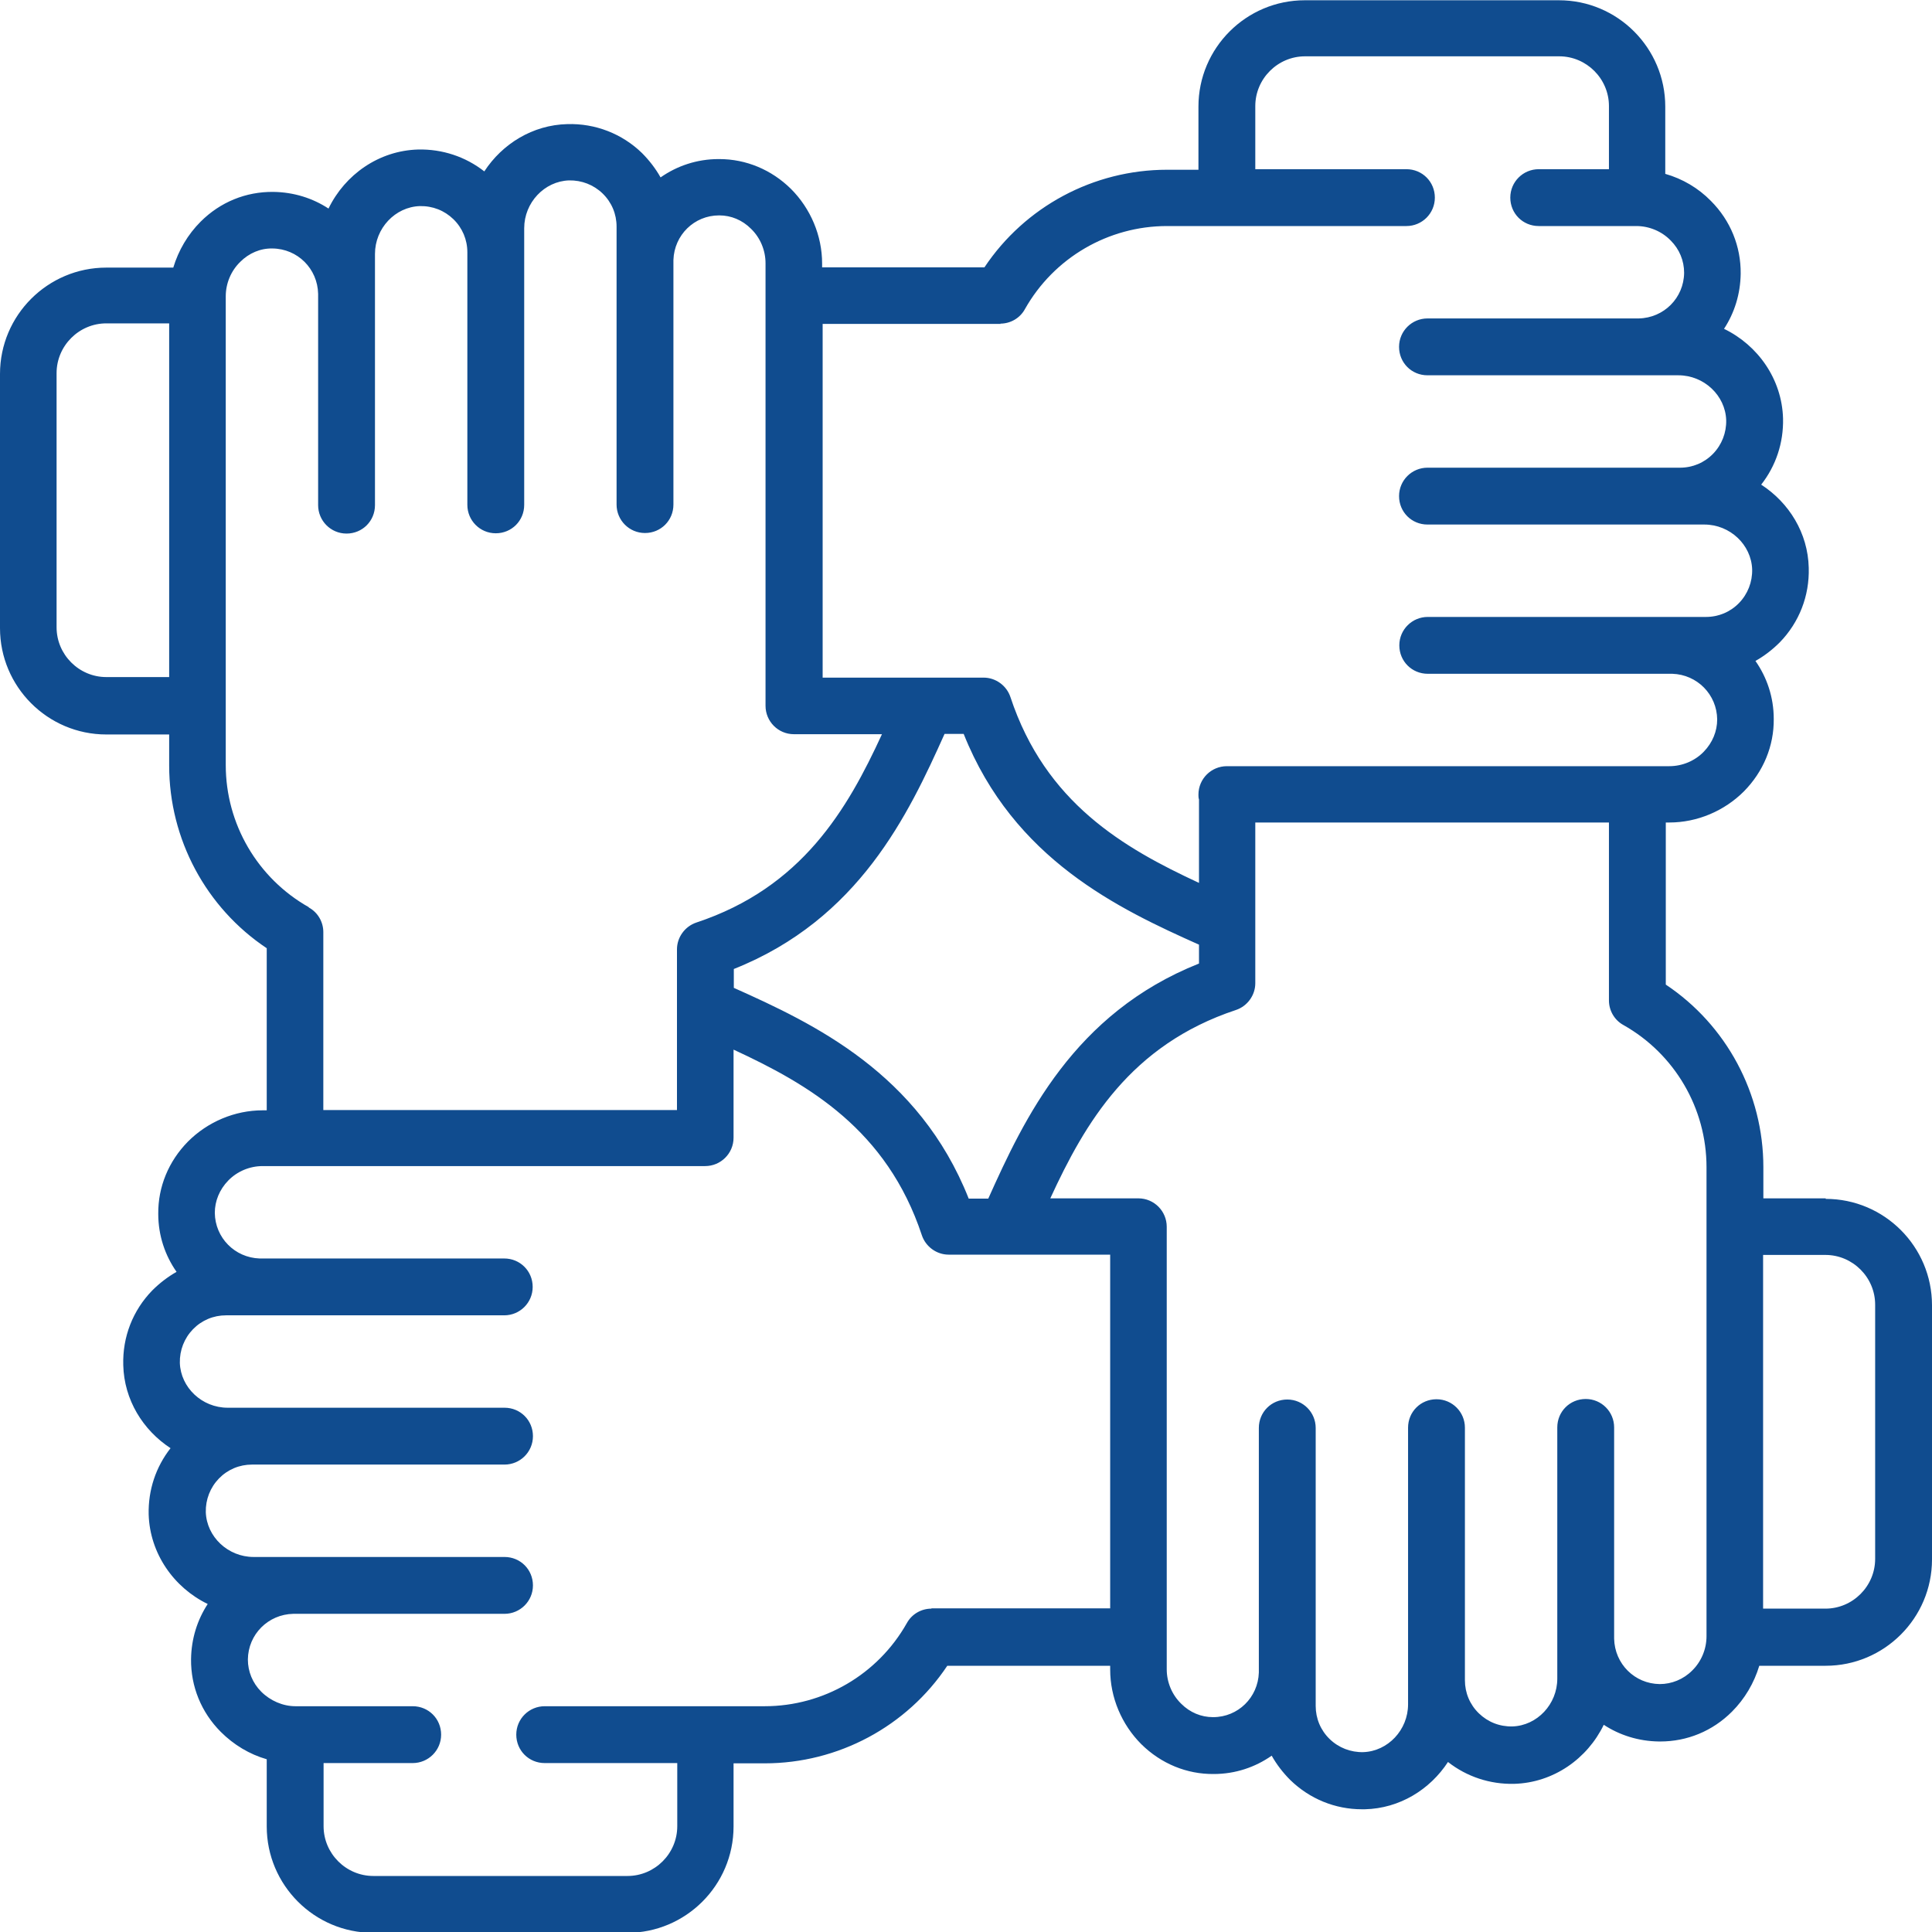 <svg width="80" height="80" viewBox="0 0 80 80" fill="none" xmlns="http://www.w3.org/2000/svg">
<path d="M75.598 49.621H73.017V48.33C73.017 45.286 71.49 42.445 68.977 40.77V34.058H69.124C70.279 34.058 71.399 33.582 72.214 32.767C73.017 31.952 73.459 30.888 73.447 29.768C73.447 28.874 73.165 28.047 72.689 27.368C73.051 27.165 73.391 26.904 73.696 26.599C74.5 25.772 74.93 24.674 74.896 23.509C74.862 22.071 74.081 20.815 72.927 20.068C73.538 19.287 73.855 18.336 73.832 17.329C73.787 15.699 72.791 14.295 71.388 13.616C71.818 12.96 72.067 12.179 72.078 11.33C72.089 10.209 71.659 9.134 70.844 8.319C70.324 7.787 69.668 7.402 68.955 7.199V4.414C68.955 1.992 66.985 0.011 64.552 0.011H54.027C51.606 0.011 49.625 1.981 49.625 4.414V7.029H48.324C45.279 7.029 42.439 8.557 40.764 11.069H34.042V10.911C34.042 9.757 33.566 8.636 32.751 7.821C31.948 7.029 30.895 6.587 29.786 6.587C29.775 6.587 29.764 6.587 29.752 6.587C28.858 6.587 28.032 6.87 27.353 7.346C27.149 6.984 26.889 6.644 26.584 6.338C25.758 5.535 24.648 5.105 23.494 5.139C22.057 5.173 20.801 5.954 20.054 7.097C19.273 6.485 18.311 6.169 17.315 6.191C15.685 6.236 14.282 7.233 13.603 8.636C12.947 8.206 12.166 7.957 11.317 7.946C10.185 7.934 9.122 8.364 8.307 9.179C7.775 9.711 7.39 10.368 7.175 11.081H4.402C1.98 11.081 0 13.05 0 15.484V26.01C0 28.432 1.969 30.413 4.402 30.413H7.005V31.703C7.005 34.748 8.533 37.589 11.045 39.264V45.976H10.876C9.721 45.976 8.601 46.452 7.786 47.267C6.983 48.081 6.541 49.145 6.553 50.266C6.553 51.16 6.835 51.986 7.311 52.665C6.949 52.869 6.609 53.13 6.304 53.435C5.5 54.261 5.07 55.359 5.104 56.525C5.138 57.963 5.919 59.219 7.062 59.966C6.451 60.747 6.134 61.698 6.156 62.705C6.202 64.324 7.198 65.739 8.601 66.418C8.171 67.074 7.922 67.855 7.911 68.704C7.899 69.825 8.329 70.9 9.144 71.715C9.676 72.247 10.332 72.643 11.045 72.847V75.631C11.045 78.053 13.015 80.034 15.448 80.034H25.973C28.394 80.034 30.375 78.064 30.375 75.631V73.016H31.665C34.709 73.016 37.55 71.488 39.225 68.976H45.97V69.134C45.97 70.288 46.445 71.409 47.26 72.224C48.075 73.028 49.139 73.469 50.259 73.458C51.153 73.458 51.979 73.175 52.658 72.699C52.862 73.062 53.122 73.401 53.428 73.707C54.231 74.488 55.284 74.918 56.393 74.918C56.438 74.918 56.472 74.918 56.517 74.918C57.954 74.884 59.211 74.103 59.958 72.96C60.738 73.571 61.7 73.888 62.696 73.865C64.326 73.82 65.729 72.824 66.408 71.42C67.065 71.85 67.846 72.1 68.694 72.111C68.717 72.111 68.728 72.111 68.751 72.111C69.86 72.111 70.912 71.681 71.716 70.877C72.248 70.345 72.633 69.689 72.848 68.976H75.598C78.019 68.976 80 67.006 80 64.573V54.046C80 51.624 78.031 49.643 75.598 49.643V49.621ZM41.42 13.401C41.839 13.401 42.235 13.175 42.439 12.801C43.638 10.673 45.891 9.36 48.324 9.36H58.237C58.882 9.36 59.414 8.84 59.414 8.183C59.414 7.527 58.894 7.006 58.237 7.006H51.979V4.392C51.979 3.26 52.907 2.332 54.039 2.332H64.564C65.695 2.332 66.623 3.26 66.623 4.392V7.006H63.715C63.07 7.006 62.538 7.527 62.538 8.183C62.538 8.84 63.058 9.36 63.715 9.36H67.755C68.287 9.36 68.808 9.575 69.181 9.96C69.543 10.322 69.736 10.798 69.736 11.296C69.724 12.337 68.898 13.164 67.857 13.186H59.109C58.464 13.186 57.932 13.707 57.932 14.363C57.932 15.02 58.452 15.54 59.109 15.54H67.868H69.498C70.562 15.54 71.444 16.378 71.478 17.397C71.49 17.917 71.297 18.415 70.935 18.789C70.573 19.162 70.086 19.366 69.566 19.366C69.52 19.366 69.487 19.366 69.441 19.366H59.109C58.464 19.366 57.932 19.887 57.932 20.543C57.932 21.2 58.452 21.72 59.109 21.72H69.554H70.573C71.637 21.72 72.519 22.558 72.553 23.577C72.565 24.097 72.372 24.595 72.01 24.969C71.648 25.342 71.161 25.546 70.641 25.546H69.272H59.12C58.475 25.546 57.943 26.067 57.943 26.723C57.943 27.38 58.464 27.9 59.12 27.9H69.249C70.279 27.934 71.094 28.761 71.105 29.791C71.105 30.277 70.912 30.753 70.55 31.126C70.177 31.511 69.656 31.726 69.124 31.726H67.812H50.802C50.157 31.726 49.625 32.247 49.625 32.903C49.625 32.971 49.625 33.039 49.648 33.107V36.559C46.524 35.11 43.288 33.243 41.839 28.862C41.681 28.387 41.228 28.059 40.73 28.059H34.064V13.412H41.443L41.42 13.401ZM40.108 49.621C38.048 44.437 33.702 42.388 30.386 40.905V40.124C35.569 38.064 37.618 33.718 39.112 30.39H39.904C41.975 35.586 46.332 37.634 49.648 39.117V39.898C44.465 41.958 42.416 46.304 40.922 49.632H40.108V49.621ZM4.402 28.036C3.271 28.036 2.343 27.108 2.343 25.976V15.45C2.343 14.318 3.271 13.39 4.402 13.39H7.005V28.036H4.402ZM12.788 37.566C10.661 36.367 9.348 34.114 9.348 31.681V29.225V12.269C9.348 11.737 9.563 11.217 9.948 10.843C10.31 10.481 10.785 10.277 11.283 10.289C12.324 10.3 13.15 11.126 13.173 12.167V20.917C13.173 21.562 13.694 22.094 14.35 22.094C15.006 22.094 15.527 21.573 15.527 20.917V10.515C15.527 9.451 16.364 8.568 17.383 8.534C17.915 8.523 18.401 8.715 18.775 9.077C19.148 9.44 19.352 9.926 19.352 10.447C19.352 10.492 19.352 10.526 19.352 10.572V20.905C19.352 21.551 19.873 22.082 20.529 22.082C21.186 22.082 21.706 21.562 21.706 20.905V9.451C21.706 8.387 22.544 7.504 23.562 7.47C24.083 7.459 24.581 7.651 24.954 8.013C25.328 8.376 25.531 8.862 25.531 9.383V10.753V20.894C25.531 21.539 26.052 22.071 26.708 22.071C27.364 22.071 27.885 21.551 27.885 20.894V10.764C27.919 9.734 28.745 8.919 29.775 8.919C29.775 8.919 29.775 8.919 29.786 8.919C30.273 8.919 30.737 9.111 31.099 9.474C31.484 9.847 31.699 10.368 31.699 10.9V29.225C31.699 29.87 32.219 30.402 32.876 30.402C32.887 30.402 32.91 30.402 32.921 30.402H36.52C35.083 33.526 33.204 36.752 28.836 38.2C28.36 38.359 28.032 38.812 28.032 39.309V41.652V45.965H13.388V38.596C13.388 38.178 13.162 37.782 12.788 37.578V37.566ZM38.568 66.61C38.15 66.61 37.754 66.836 37.55 67.21C36.35 69.338 34.098 70.651 31.665 70.651H22.555C21.91 70.651 21.378 71.171 21.378 71.828C21.378 72.484 21.898 73.005 22.555 73.005H28.044V75.62C28.044 76.751 27.116 77.68 25.984 77.68H15.459C14.327 77.68 13.399 76.751 13.399 75.62V73.005H17.089C17.734 73.005 18.266 72.484 18.266 71.828C18.266 71.171 17.745 70.651 17.089 70.651H12.256C12.256 70.651 12.245 70.651 12.234 70.651C11.713 70.651 11.193 70.424 10.819 70.051C10.457 69.689 10.264 69.213 10.264 68.715C10.276 67.674 11.102 66.848 12.143 66.825H20.891C21.536 66.825 22.068 66.304 22.068 65.648C22.068 64.991 21.548 64.471 20.891 64.471H12.132H10.502C9.438 64.471 8.556 63.633 8.522 62.614C8.51 62.094 8.703 61.596 9.065 61.222C9.427 60.849 9.914 60.645 10.434 60.645C10.48 60.645 10.514 60.645 10.559 60.645H20.891C21.536 60.645 22.068 60.124 22.068 59.468C22.068 58.812 21.548 58.291 20.891 58.291H10.446H9.427C8.363 58.291 7.481 57.453 7.447 56.435C7.435 55.914 7.628 55.416 7.99 55.042C8.352 54.669 8.839 54.465 9.359 54.465H10.729H20.88C21.525 54.465 22.057 53.944 22.057 53.288C22.057 52.632 21.536 52.111 20.88 52.111H10.751C9.721 52.077 8.906 51.251 8.895 50.221C8.895 49.734 9.088 49.258 9.45 48.885C9.823 48.5 10.344 48.285 10.876 48.285H12.211H29.198C29.843 48.285 30.375 47.764 30.375 47.108V43.463C33.487 44.901 36.724 46.78 38.172 51.149C38.331 51.624 38.783 51.952 39.281 51.952H45.97V66.599H38.568V66.61ZM68.728 69.734C67.687 69.723 66.861 68.896 66.838 67.855V59.106C66.838 58.461 66.318 57.929 65.661 57.929C65.005 57.929 64.484 58.449 64.484 59.106V69.508C64.484 70.572 63.647 71.454 62.628 71.488C62.096 71.5 61.61 71.307 61.236 70.945C60.863 70.583 60.659 70.096 60.659 69.576C60.659 69.53 60.659 69.496 60.659 69.451V59.117C60.659 58.472 60.139 57.94 59.482 57.94C58.826 57.94 58.305 58.461 58.305 59.117V70.572C58.305 71.635 57.468 72.518 56.449 72.552C55.929 72.564 55.431 72.371 55.057 72.009C54.684 71.647 54.48 71.16 54.48 70.639V69.27V59.128C54.48 58.483 53.959 57.951 53.303 57.951C52.647 57.951 52.126 58.472 52.126 59.128V69.258C52.092 70.288 51.266 71.103 50.236 71.103C50.236 71.103 50.236 71.103 50.225 71.103C49.738 71.103 49.274 70.911 48.912 70.549C48.527 70.175 48.312 69.655 48.312 69.123V50.798C48.312 50.153 47.792 49.621 47.135 49.621C47.124 49.621 47.101 49.621 47.09 49.621H43.491C44.929 46.497 46.807 43.271 51.176 41.822C51.651 41.664 51.979 41.211 51.979 40.713V34.058H66.623V41.426C66.623 41.845 66.85 42.241 67.223 42.445C69.351 43.645 70.663 45.897 70.663 48.33V67.753C70.663 68.285 70.448 68.806 70.064 69.179C69.701 69.541 69.215 69.734 68.728 69.734ZM77.646 64.55C77.646 65.682 76.718 66.61 75.586 66.61H73.006V51.964H75.586C76.718 51.964 77.646 52.892 77.646 54.024V64.55Z" fill="#104C8F"/>
</svg>
